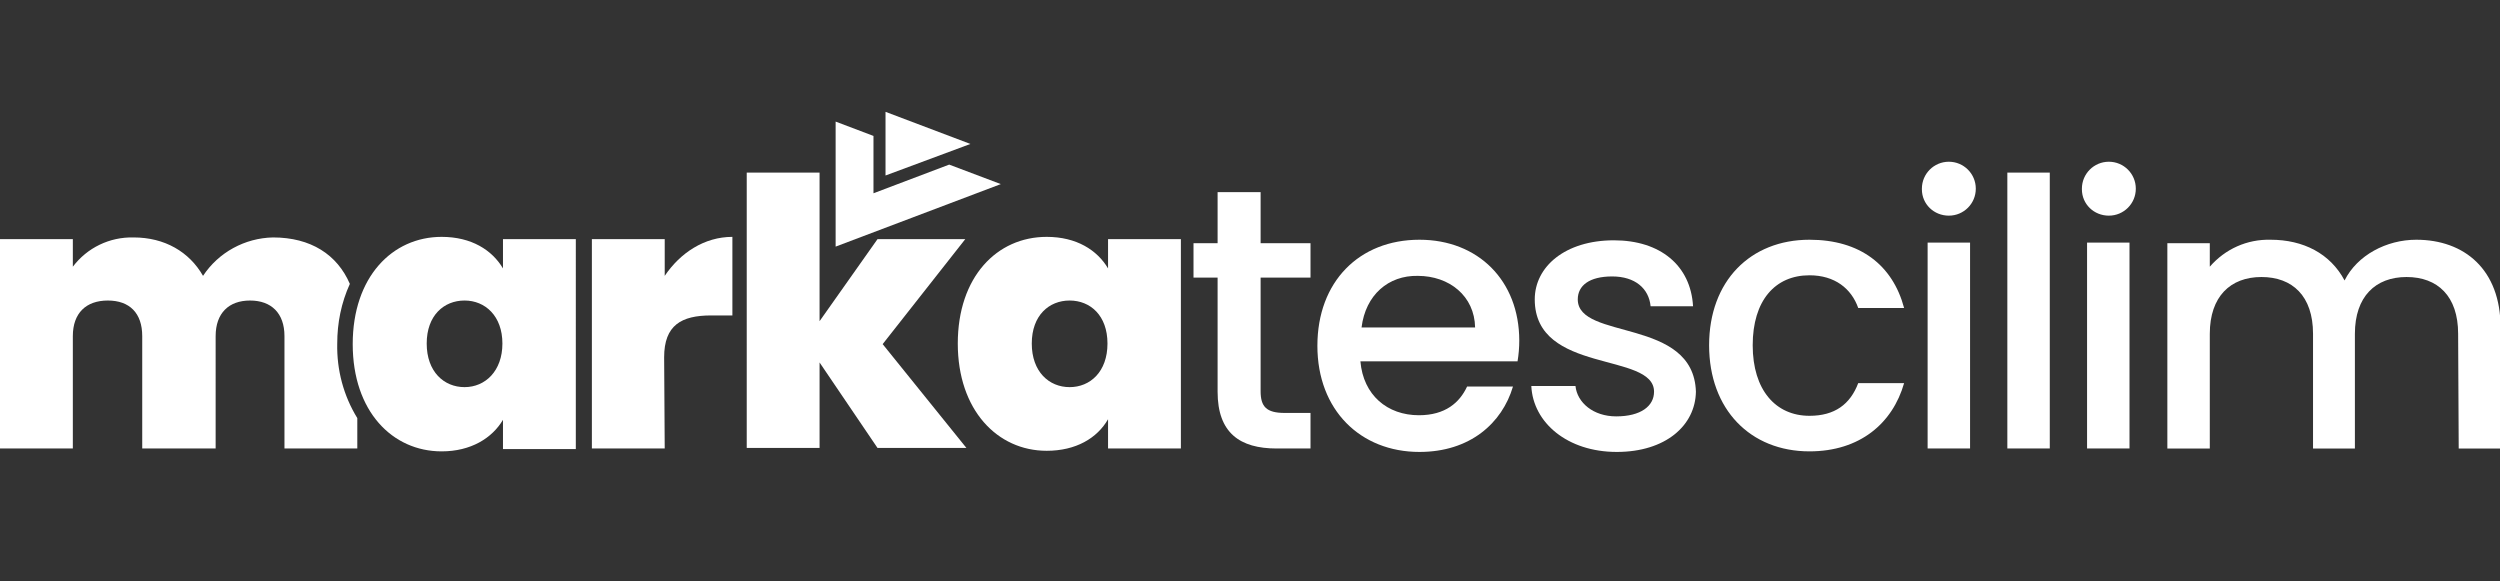 <?xml version="1.0" encoding="utf-8"?>
<!-- Generator: Adobe Illustrator 23.0.0, SVG Export Plug-In . SVG Version: 6.00 Build 0)  -->
<svg version="1.1" id="Layer_1" xmlns="http://www.w3.org/2000/svg" xmlns:xlink="http://www.w3.org/1999/xlink" x="0px" y="0px"
	 viewBox="0 0 435.9 101.3" style="enable-background:new 0 0 435.9 101.3;" xml:space="preserve">
<rect x="0" y="0" width="435.9" height="101.3" fill="#333333" stroke="none"/>
<style type="text/css">
	.st0{fill:#FFFFFF;}
</style>
<title>footer_logo</title>
<path class="st0" d="M87.7,46.8c-1.9-3.2-5.5-5.5-10.7-5.5c-8.6,0-15.5,7-15.5,18.7s6.9,18.7,15.5,18.7c5.1,0,8.8-2.3,10.7-5.5v5.1
	h12.7V41.7H87.7V46.8z M81,67.5c-3.6,0-6.6-2.7-6.6-7.6s3-7.5,6.6-7.5c3.6,0,6.6,2.7,6.6,7.5S84.6,67.5,81,67.5z"/>
<path class="st0" d="M58.8,59.9c0-3.6,0.7-7.1,2.2-10.4c-2.2-5.1-6.8-8.1-13.4-8.1c-4.9,0.1-9.5,2.6-12.2,6.7
	c-2.4-4.2-6.7-6.7-12.1-6.7c-4.2-0.1-8.1,1.8-10.6,5.1v-4.8H0v36.5h12.7V58.6c0-4,2.3-6.2,6.1-6.2s6,2.2,6,6.2v19.6h12.8V58.6
	c0-4,2.3-6.2,6-6.2c3.7,0,6,2.2,6,6.2v19.6h12.7v-5.3C59.9,69,58.7,64.5,58.8,59.9z"/>
<path class="st0" d="M115.9,78.2h-12.7V41.7h12.7v6.4c2.7-4,6.9-6.8,11.8-6.8V55H124c-5.2,0-8.2,1.7-8.2,7.3L115.9,78.2z"/>
<path class="st0" d="M130.2,30.1h12.7V56L153,41.7h15.3l-14.4,18.3l14.6,18.1H153l-10.1-14.9v14.9h-12.7V30.1z"/>
<path class="st0" d="M182.5,41.3c5.2,0,8.8,2.3,10.7,5.5v-5.1h12.7v36.5h-12.7v-5.1c-1.9,3.3-5.6,5.5-10.7,5.5
	c-8.6,0-15.5-7.1-15.5-18.7S173.8,41.3,182.5,41.3z M186.5,52.4c-3.6,0-6.6,2.6-6.6,7.5s3,7.6,6.6,7.6c3.6,0,6.6-2.7,6.6-7.6
	S190.1,52.4,186.5,52.4z"/>
<path class="st0" d="M212.3,48.4h-4.2v-6h4.2v-8.9h7.5v8.9h8.7v6h-8.7v19.8c0,2.7,1,3.8,4.2,3.8h4.5v6.2h-5.9
	c-6.4,0-10.3-2.7-10.3-9.9L212.3,48.4z"/>
<path class="st0" d="M247.5,78.8c-10.3,0-17.8-7.3-17.8-18.5s7.3-18.5,17.8-18.5c10.2,0,17.4,7.1,17.4,17.6c0,1.2-0.1,2.4-0.3,3.6
	h-27.4c0.5,5.9,4.7,9.4,10.2,9.4c4.6,0,7.1-2.2,8.4-5h8C261.9,73.8,256.3,78.8,247.5,78.8z M237.4,57.1h19.8c-0.1-5.5-4.5-9-10-9
	C242.1,48,238.1,51.4,237.4,57.1z"/>
<path class="st0" d="M281.9,78.8c-8.6,0-14.6-5.1-14.9-11.5h7.7c0.3,2.9,3.1,5.3,7.1,5.3c4.3,0,6.6-1.8,6.6-4.3
	c0-7-20.8-3-20.8-16.1c0-5.7,5.3-10.3,13.8-10.3c8.1,0,13.4,4.4,13.8,11.5h-7.4c-0.3-3.1-2.7-5.2-6.7-5.2s-6,1.6-6,4
	c0,7.2,20.2,3.1,20.6,16.1C295.6,74.2,290.4,78.8,281.9,78.8z"/>
<path class="st0" d="M315.5,41.8c8.8,0,14.5,4.4,16.5,11.9h-8c-1.2-3.4-4.1-5.7-8.5-5.7c-6,0-9.9,4.4-9.9,12.2s4,12.3,9.9,12.3
	c4.4,0,7.1-2,8.5-5.7h8c-2,7-7.7,11.9-16.5,11.9c-10.3,0-17.5-7.3-17.5-18.5S305.2,41.8,315.5,41.8z"/>
<path class="st0" d="M335.1,32.9c0-2.6,2.1-4.7,4.7-4.7s4.7,2.1,4.7,4.7c0,2.6-2.1,4.7-4.7,4.7c-2.6,0-4.7-2-4.7-4.6
	C335.1,33,335.1,32.9,335.1,32.9z M336.1,42.3h7.4v35.9h-7.4V42.3z"/>
<path class="st0" d="M350,30.1h7.4v48.1H350V30.1z"/>
<path class="st0" d="M363,32.9c0-2.6,2.1-4.7,4.7-4.7c2.6,0,4.7,2.1,4.7,4.7c0,2.6-2.1,4.7-4.7,4.7c-2.6,0-4.7-2-4.7-4.6
	C363,33,363,32.9,363,32.9z M363.9,42.3h7.4v35.9h-7.4V42.3z"/>
<path class="st0" d="M428.6,58.2c0-6.6-3.6-9.9-9-9.9c-5.4,0-9,3.4-9,9.9v20h-7.3v-20c0-6.6-3.6-9.9-9-9.9s-9,3.4-9,9.9v20h-7.4
	V42.4h7.4v4.1c2.7-3.1,6.5-4.8,10.6-4.7c5.7,0,10.4,2.4,12.9,7.1c2.2-4.4,7.3-7.1,12.5-7.1c8.4,0,14.7,5.2,14.7,15.3v21.1h-7.3
	L428.6,58.2z"/>
<polygon class="st0" points="154.4,19.5 154.4,30.6 169.2,25.1 "/>
<polygon class="st0" points="155.2,32.6 152.3,33.7 152.3,30.6 152.3,23.7 145.7,21.2 145.7,43 174.5,32.1 165.5,28.7 "/>
</svg>
